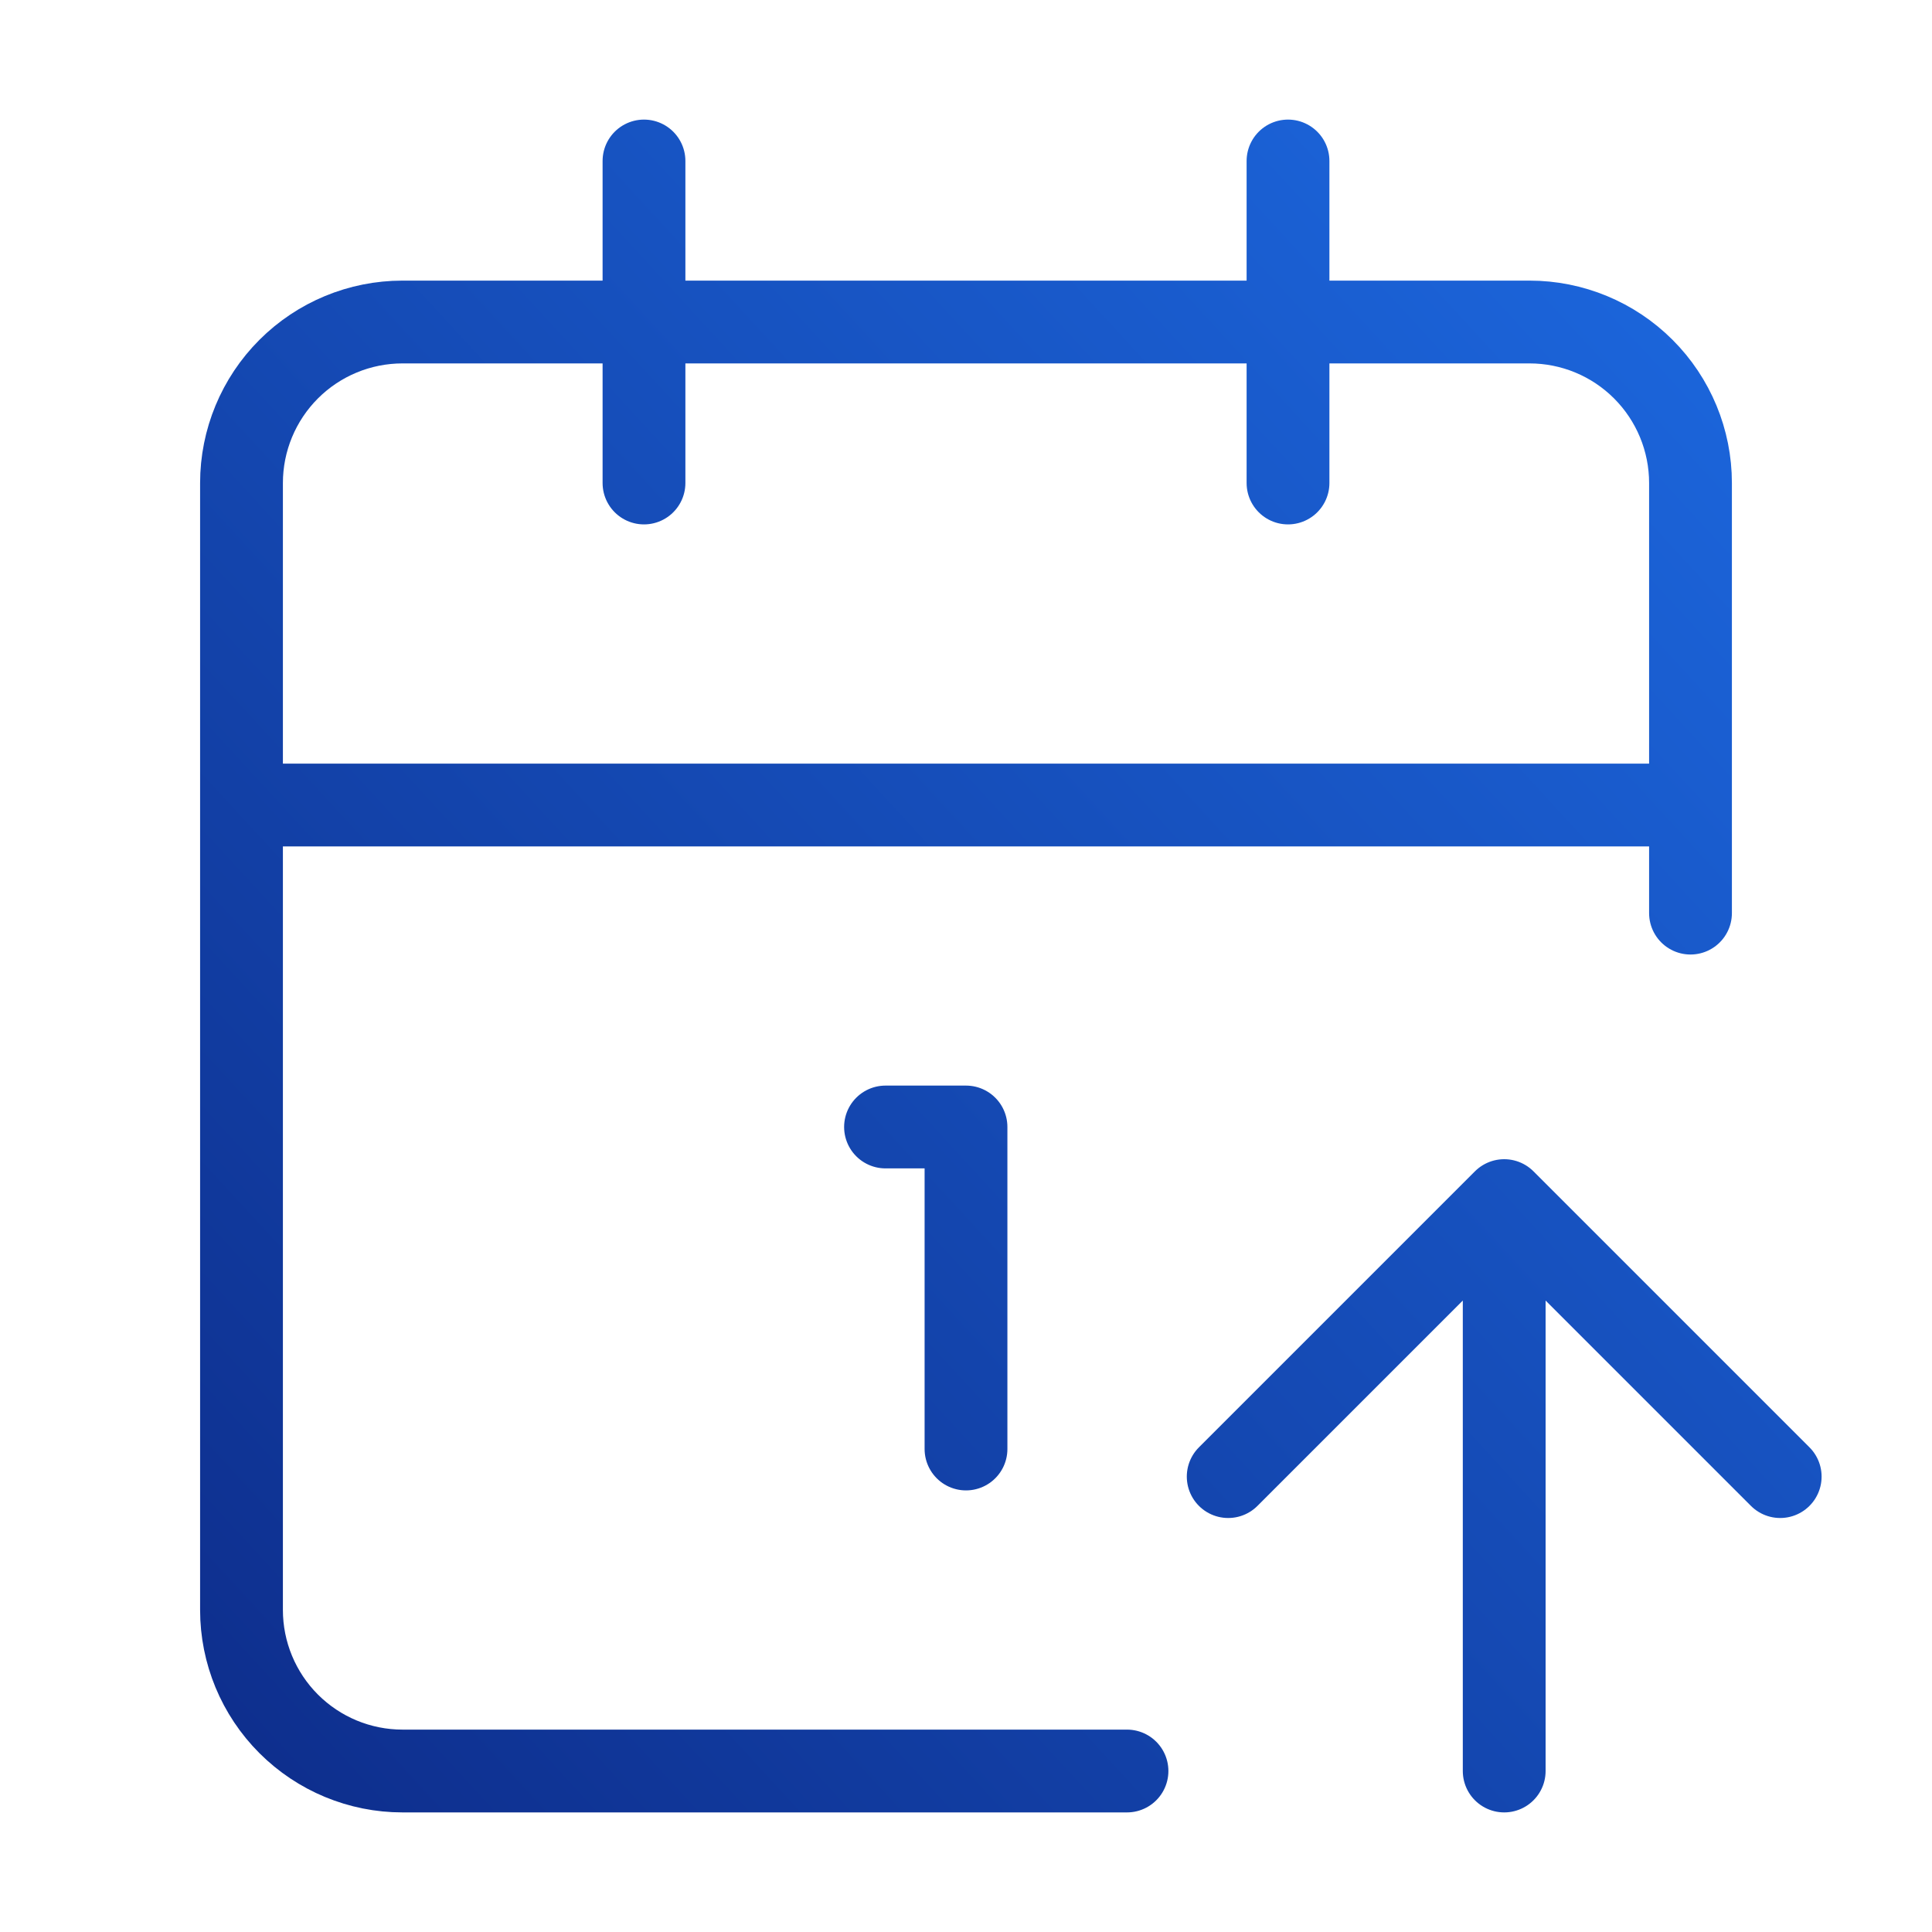 <svg width="70" height="70" viewBox="0 0 70 70" fill="none" xmlns="http://www.w3.org/2000/svg">
<path d="M44.5 53.5L54.5 43.5M54.5 43.5L64.5 53.5M54.5 43.5V64.167M46.667 5.833V17.5M61.25 33.084V17.5C61.25 15.953 60.635 14.469 59.541 13.375C58.447 12.281 56.964 11.667 55.417 11.667H14.583C13.036 11.667 11.553 12.281 10.459 13.375C9.365 14.469 8.75 15.953 8.75 17.5V58.333C8.75 59.88 9.365 61.364 10.459 62.458C11.553 63.552 13.036 64.167 14.583 64.167H40.833M8.75 29.167H61.25M23.333 5.833V17.5M32.084 40.833H35V52.5" stroke="url(#paint0_linear_4563_8561)" stroke-width="3" stroke-linecap="round" stroke-linejoin="round"/>
<defs>
<linearGradient id="paint0_linear_4563_8561" x1="65.911" y1="6.572" x2="7.002" y2="60.761" gradientUnits="userSpaceOnUse">
<stop stop-color="#1D6AE2"/>
<stop offset="1" stop-color="#0E2F8E"/>
</linearGradient>
</defs>
</svg>
